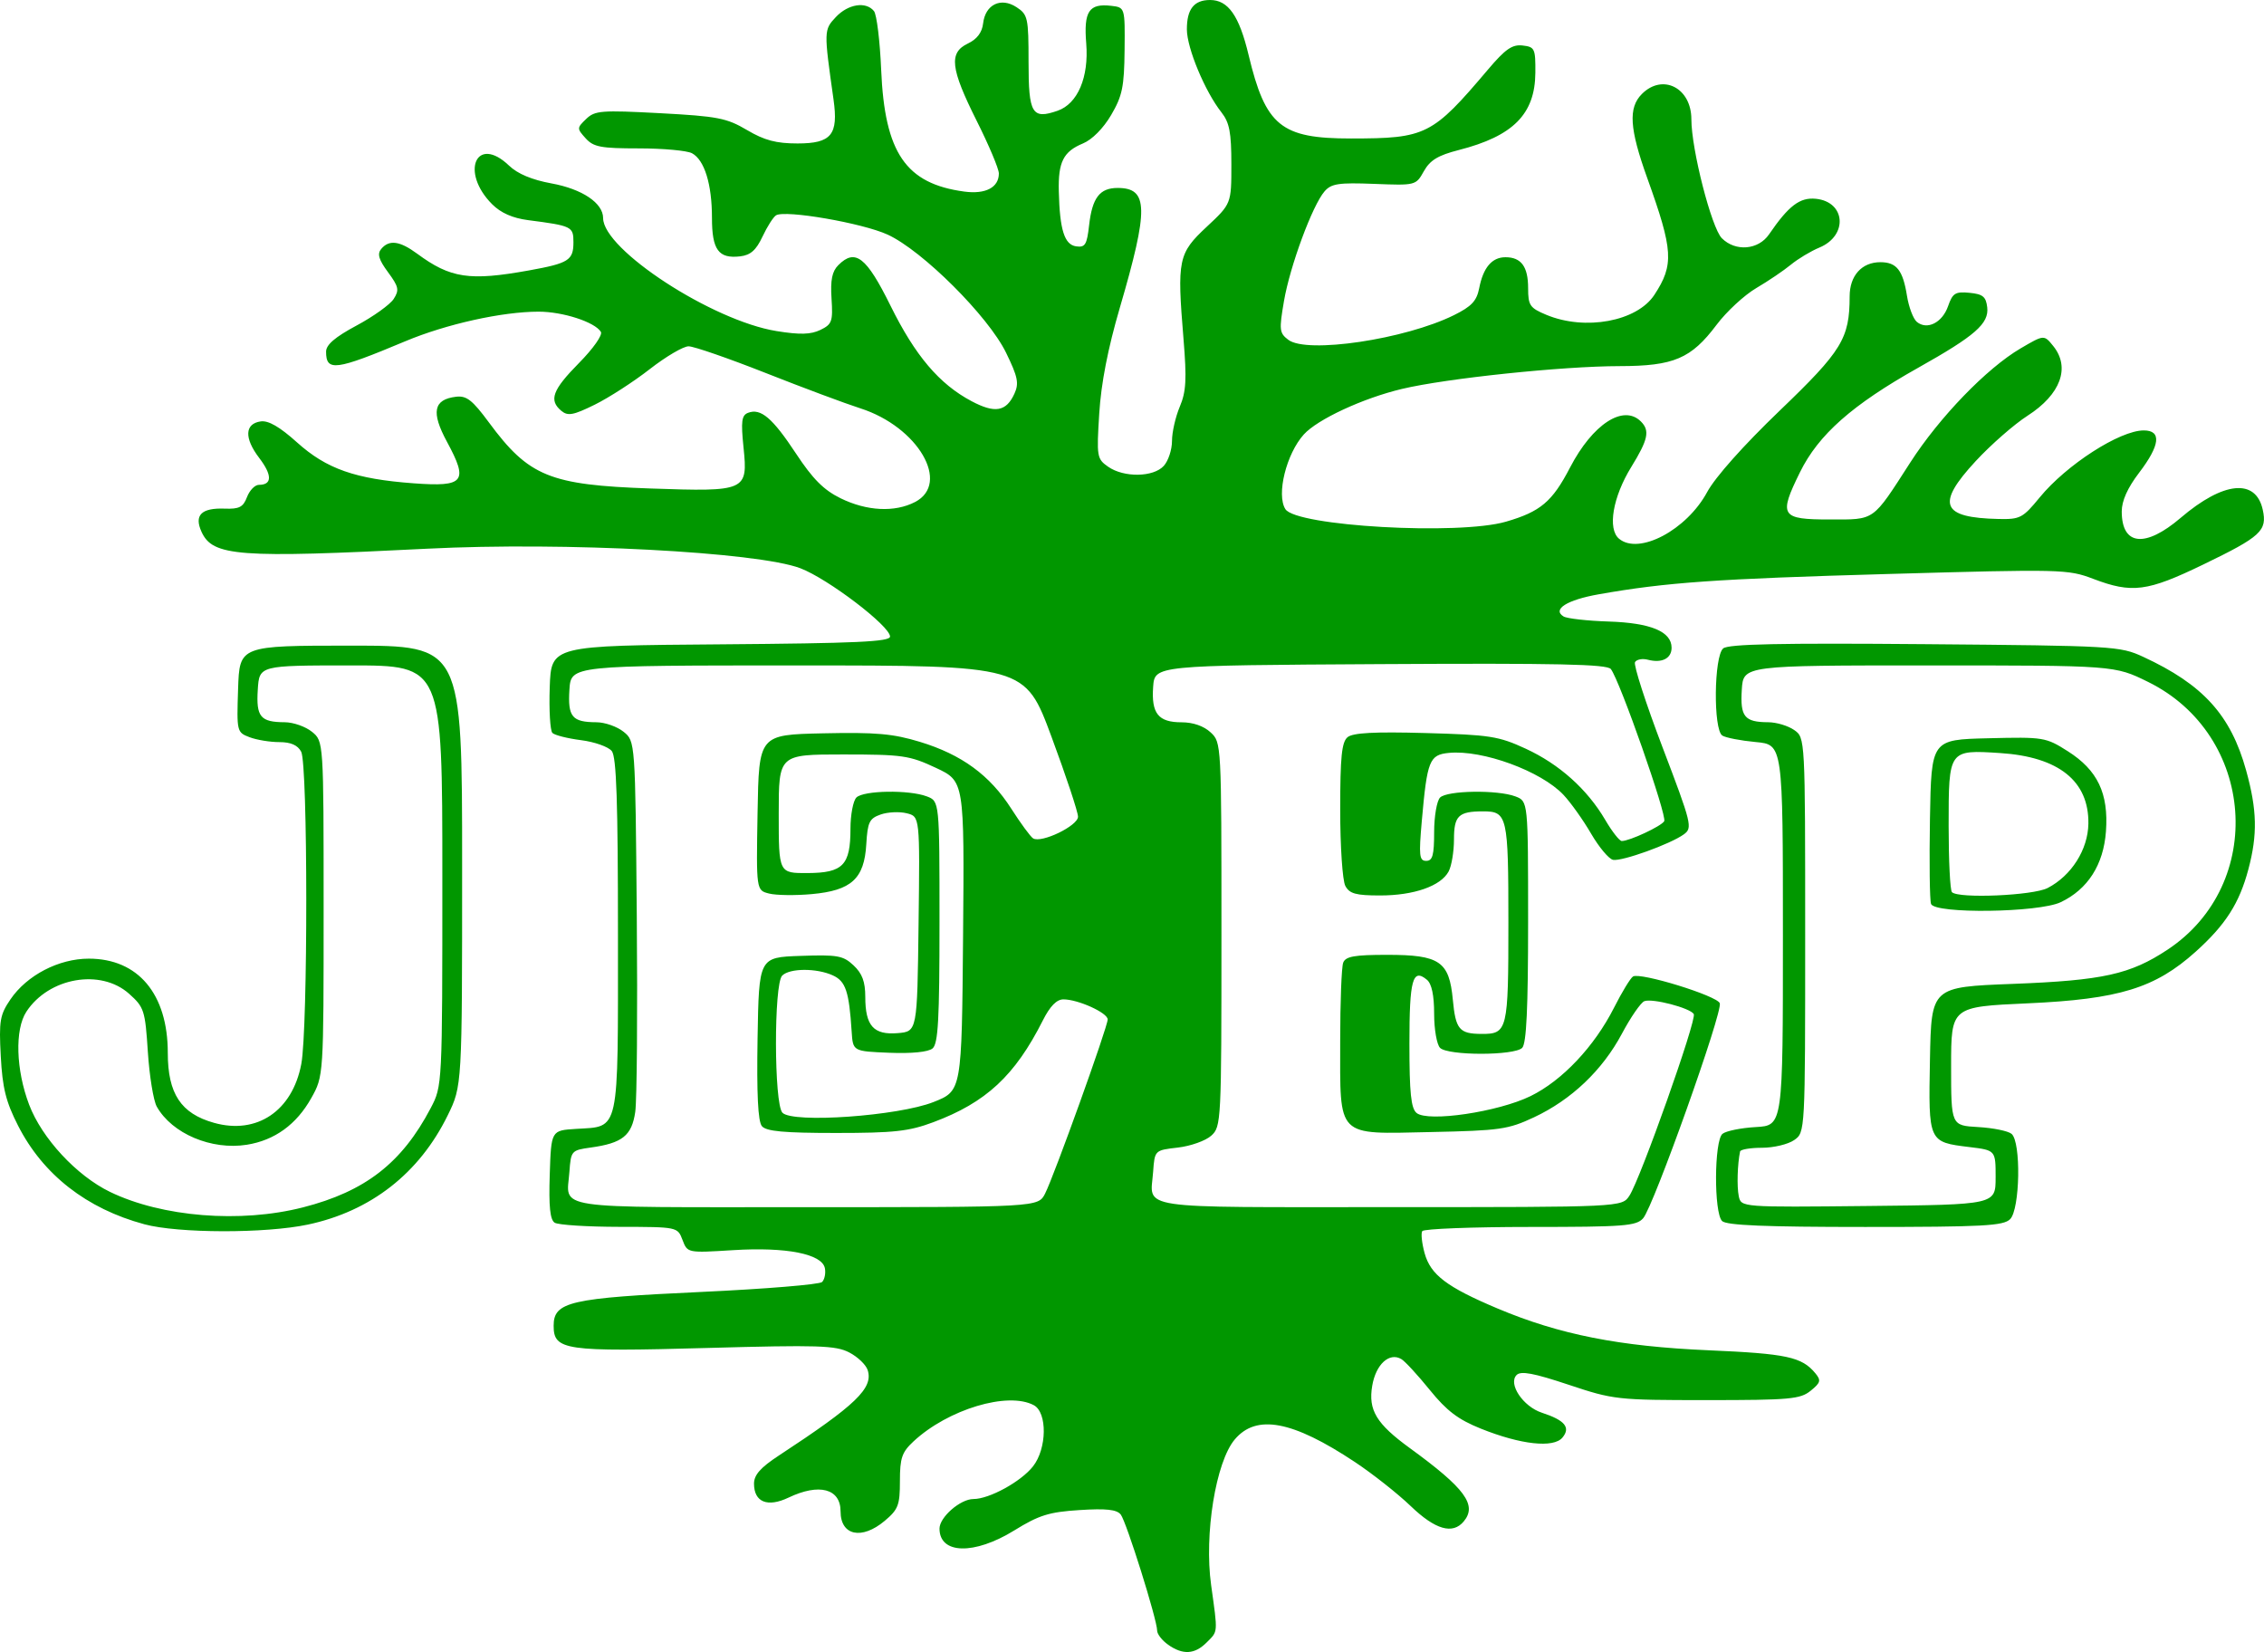 <?xml version="1.0" encoding="UTF-8" standalone="no"?>
<!-- Created with Inkscape (http://www.inkscape.org/) -->

<svg
   width="137.062mm"
   height="100mm"
   viewBox="0 0 137.062 100"
   version="1.1"
   id="svg5"
   inkscape:version="1.1.2 (1:1.1+202205011111+08b2f3d93c)"
   sodipodi:docname="JEEP-logo.svg"
   xmlns:inkscape="http://www.inkscape.org/namespaces/inkscape"
   xmlns:sodipodi="http://sodipodi.sourceforge.net/DTD/sodipodi-0.dtd"
   xmlns="http://www.w3.org/2000/svg"
   xmlns:svg="http://www.w3.org/2000/svg">
  <sodipodi:namedview
     id="namedview7"
     pagecolor="#ffffff"
     bordercolor="#666666"
     borderopacity="1.0"
     inkscape:pageshadow="2"
     inkscape:pageopacity="0.0"
     inkscape:pagecheckerboard="0"
     inkscape:document-units="mm"
     showgrid="false"
     inkscape:zoom="1.0998546"
     inkscape:cx="210.93697"
     inkscape:cy="330.49823"
     inkscape:window-width="1920"
     inkscape:window-height="1016"
     inkscape:window-x="0"
     inkscape:window-y="0"
     inkscape:window-maximized="1"
     inkscape:current-layer="layer1"
     fit-margin-top="0"
     fit-margin-left="0"
     fit-margin-right="0"
     fit-margin-bottom="0" />
  <defs
     id="defs2" />
  <g
     inkscape:label="Ebene 1"
     inkscape:groupmode="layer"
     id="layer1">
    <path
       style="fill:#019700;fill-opacity:1;stroke-width:0.299"
       d="m 70.719,99.559 c -0.366,-0.256 -0.666,-0.641 -0.666,-0.854 0,-0.658 -1.862,-6.592 -2.204,-7.026 -0.24,-0.304 -0.883,-0.374 -2.499,-0.27 -1.846,0.118 -2.445,0.306 -3.947,1.233 -2.424,1.496 -4.526,1.444 -4.526,-0.112 0,-0.69 1.262,-1.789 2.053,-1.789 0.962,0 2.88,-1.051 3.609,-1.979 0.845,-1.074 0.873,-3.259 0.048,-3.701 -1.571,-0.841 -5.195,0.249 -7.282,2.19 -0.704,0.655 -0.824,1.003 -0.824,2.401 0,1.458 -0.1,1.719 -0.921,2.41 -1.39,1.169 -2.672,0.895 -2.672,-0.572 0,-1.378 -1.294,-1.721 -3.15,-0.835 -1.274,0.607 -2.09,0.277 -2.09,-0.844 0,-0.529 0.392,-0.973 1.497,-1.698 4.677,-3.066 5.732,-4.081 5.385,-5.175 -0.103,-0.324 -0.607,-0.806 -1.12,-1.071 -0.82,-0.424 -1.861,-0.457 -8.589,-0.27 -8.638,0.239 -9.303,0.143 -9.303,-1.345 0,-1.455 0.977,-1.678 8.962,-2.048 3.858,-0.179 7.139,-0.449 7.29,-0.6 0.151,-0.151 0.228,-0.526 0.17,-0.831 -0.165,-0.869 -2.337,-1.298 -5.558,-1.097 -2.762,0.172 -2.762,0.172 -3.062,-0.617 -0.3,-0.789 -0.3,-0.789 -3.826,-0.794 -1.939,-0.002 -3.7,-0.115 -3.913,-0.25 -0.28,-0.178 -0.363,-0.981 -0.299,-2.915 0.087,-2.67 0.087,-2.67 1.582,-2.764 2.678,-0.169 2.548,0.431 2.548,-11.724 0,-8.092 -0.091,-10.791 -0.374,-11.148 -0.206,-0.259 -1.043,-0.555 -1.86,-0.659 -0.817,-0.104 -1.598,-0.301 -1.735,-0.438 -0.137,-0.137 -0.21,-1.383 -0.162,-2.767 0.088,-2.518 0.088,-2.518 10.345,-2.596 8.226,-0.064 10.257,-0.157 10.257,-0.472 0,-0.637 -3.759,-3.499 -5.429,-4.134 -2.6,-0.988 -14.306,-1.602 -22.572,-1.184 -11.474,0.58 -13.004,0.466 -13.682,-1.022 -0.459,-1.007 -0.009,-1.456 1.403,-1.403 0.881,0.033 1.12,-0.09 1.351,-0.7 0.155,-0.407 0.479,-0.74 0.72,-0.74 0.808,0 0.814,-0.586 0.017,-1.631 -0.914,-1.198 -0.877,-2.071 0.093,-2.209 0.466,-0.067 1.152,0.33 2.197,1.27 1.788,1.608 3.531,2.218 7.069,2.478 3.065,0.225 3.319,-0.093 2.012,-2.51 -0.975,-1.803 -0.822,-2.566 0.549,-2.731 0.633,-0.076 0.988,0.201 1.987,1.554 2.418,3.273 3.679,3.788 9.782,4 5.794,0.201 5.903,0.153 5.634,-2.474 -0.164,-1.598 -0.117,-1.957 0.274,-2.107 0.769,-0.295 1.476,0.306 2.903,2.468 1.017,1.541 1.68,2.206 2.696,2.704 1.588,0.78 3.277,0.865 4.507,0.229 2.182,-1.128 0.183,-4.555 -3.309,-5.672 -0.906,-0.29 -3.486,-1.253 -5.734,-2.141 -2.248,-0.887 -4.347,-1.614 -4.664,-1.614 -0.318,0 -1.376,0.622 -2.352,1.383 -0.976,0.761 -2.473,1.728 -3.327,2.149 -1.298,0.64 -1.63,0.702 -2.021,0.377 -0.775,-0.643 -0.545,-1.267 1.064,-2.897 0.86,-0.871 1.443,-1.699 1.327,-1.886 -0.368,-0.596 -2.301,-1.223 -3.769,-1.223 -2.206,0 -5.594,0.752 -8.076,1.793 -4.222,1.771 -4.792,1.846 -4.792,0.628 0,-0.418 0.541,-0.882 1.847,-1.582 1.016,-0.544 2.026,-1.268 2.245,-1.607 0.349,-0.541 0.306,-0.742 -0.344,-1.623 -0.561,-0.761 -0.662,-1.103 -0.411,-1.404 0.478,-0.577 1.122,-0.492 2.176,0.285 2.019,1.491 3.168,1.663 6.767,1.014 2.412,-0.435 2.695,-0.615 2.695,-1.71 0,-0.946 -0.094,-0.991 -2.744,-1.334 -0.94,-0.122 -1.651,-0.436 -2.177,-0.962 -1.956,-1.956 -0.955,-4.234 1.027,-2.335 0.515,0.494 1.386,0.858 2.562,1.073 1.864,0.34 3.129,1.19 3.129,2.101 0,1.908 6.609,6.212 10.502,6.839 1.416,0.228 2.071,0.21 2.652,-0.071 0.702,-0.34 0.763,-0.511 0.674,-1.893 -0.073,-1.128 0.033,-1.651 0.412,-2.029 1.025,-1.025 1.698,-0.501 3.159,2.457 1.498,3.031 2.95,4.742 4.908,5.78 1.418,0.752 2.098,0.632 2.594,-0.457 0.286,-0.627 0.206,-1.015 -0.508,-2.479 -1.077,-2.209 -5.065,-6.184 -7.173,-7.15 -1.525,-0.699 -6.2,-1.507 -6.751,-1.166 -0.167,0.103 -0.536,0.683 -0.82,1.288 -0.388,0.826 -0.726,1.124 -1.357,1.197 -1.307,0.15 -1.703,-0.393 -1.703,-2.335 0,-2.036 -0.454,-3.503 -1.21,-3.908 -0.301,-0.161 -1.749,-0.293 -3.216,-0.293 -2.304,0 -2.744,-0.084 -3.22,-0.61 -0.536,-0.593 -0.536,-0.625 0.028,-1.169 0.531,-0.512 0.913,-0.542 4.473,-0.352 3.491,0.187 4.035,0.292 5.267,1.02 1.056,0.624 1.764,0.812 3.059,0.812 2.051,0 2.481,-0.525 2.178,-2.664 -0.589,-4.162 -0.588,-4.211 0.14,-4.986 0.745,-0.794 1.828,-0.963 2.31,-0.361 0.165,0.206 0.361,1.805 0.435,3.554 0.214,5.03 1.488,6.895 5.037,7.371 1.285,0.172 2.088,-0.25 2.088,-1.098 0,-0.279 -0.603,-1.711 -1.341,-3.183 -1.593,-3.18 -1.7,-4.126 -0.531,-4.684 0.55,-0.262 0.855,-0.666 0.918,-1.214 0.132,-1.146 1.075,-1.605 2.022,-0.985 0.687,0.45 0.729,0.639 0.729,3.325 0,3.128 0.211,3.482 1.757,2.946 1.217,-0.422 1.901,-2.029 1.735,-4.073 -0.158,-1.944 0.165,-2.434 1.506,-2.28 0.842,0.097 0.842,0.097 0.816,2.682 -0.022,2.223 -0.136,2.773 -0.812,3.927 -0.473,0.807 -1.153,1.494 -1.708,1.723 -1.187,0.492 -1.506,1.123 -1.462,2.9 0.057,2.33 0.34,3.228 1.049,3.329 0.545,0.078 0.652,-0.096 0.785,-1.273 0.188,-1.665 0.643,-2.262 1.725,-2.262 1.87,0 1.893,1.246 0.135,7.252 -0.724,2.472 -1.132,4.572 -1.246,6.403 -0.163,2.616 -0.141,2.744 0.537,3.219 0.955,0.669 2.745,0.641 3.372,-0.052 0.273,-0.301 0.496,-0.979 0.496,-1.507 0,-0.528 0.212,-1.46 0.471,-2.073 0.386,-0.913 0.427,-1.652 0.225,-4.108 -0.396,-4.808 -0.321,-5.17 1.407,-6.784 1.491,-1.393 1.491,-1.393 1.491,-3.778 0,-1.934 -0.114,-2.529 -0.601,-3.149 C 72.949,5.538 71.857,2.914 71.853,1.782 71.85,0.551 72.285,0 73.258,0 c 1.097,0 1.762,0.949 2.331,3.326 1.03,4.303 1.959,5.06 6.204,5.057 4.542,-0.002 4.917,-0.192 8.289,-4.172 1.051,-1.241 1.467,-1.53 2.096,-1.457 0.737,0.085 0.784,0.186 0.772,1.658 -0.02,2.495 -1.342,3.827 -4.633,4.669 -1.26,0.322 -1.742,0.615 -2.117,1.283 -0.483,0.862 -0.497,0.865 -3.008,0.767 -2.147,-0.084 -2.594,-0.017 -3.001,0.449 -0.733,0.84 -2.095,4.52 -2.459,6.643 -0.301,1.754 -0.28,1.937 0.264,2.348 1.131,0.854 7.054,-0.027 10.02,-1.491 1.071,-0.529 1.383,-0.861 1.534,-1.635 0.244,-1.251 0.773,-1.874 1.591,-1.874 0.954,0 1.371,0.569 1.371,1.872 0,1.045 0.103,1.196 1.098,1.612 2.353,0.983 5.489,0.405 6.546,-1.208 1.196,-1.825 1.143,-2.688 -0.432,-7.068 -1.077,-2.995 -1.157,-4.258 -0.324,-5.091 1.259,-1.259 2.995,-0.37 2.995,1.534 0,1.814 1.22,6.574 1.845,7.199 0.825,0.825 2.209,0.712 2.857,-0.235 1.191,-1.738 1.865,-2.25 2.834,-2.153 1.808,0.18 1.957,2.231 0.214,2.953 -0.518,0.215 -1.295,0.681 -1.726,1.036 -0.431,0.355 -1.374,0.993 -2.096,1.417 -0.722,0.424 -1.803,1.424 -2.402,2.222 -1.539,2.048 -2.591,2.497 -5.869,2.501 -3.471,0.004 -10.488,0.74 -13.177,1.38 -2.362,0.562 -5.115,1.84 -5.943,2.757 -1.06,1.174 -1.67,3.644 -1.116,4.52 0.654,1.033 10.489,1.592 13.356,0.759 2.09,-0.607 2.802,-1.209 3.875,-3.273 1.371,-2.637 3.235,-3.849 4.293,-2.791 0.553,0.553 0.439,1.092 -0.583,2.752 -1.121,1.819 -1.45,3.756 -0.739,4.346 1.205,1 4.09,-0.529 5.332,-2.825 0.49,-0.906 2.208,-2.834 4.394,-4.932 3.773,-3.62 4.229,-4.365 4.233,-6.916 0.002,-1.254 0.734,-2.068 1.86,-2.068 0.981,0 1.362,0.48 1.61,2.031 0.11,0.689 0.379,1.401 0.598,1.582 0.618,0.513 1.542,0.049 1.89,-0.949 0.276,-0.793 0.438,-0.894 1.298,-0.811 0.807,0.078 0.998,0.234 1.073,0.878 0.114,0.984 -0.728,1.722 -4.174,3.656 -3.998,2.244 -6.041,4.049 -7.163,6.329 -1.302,2.644 -1.166,2.858 1.803,2.858 2.767,0 2.557,0.148 4.872,-3.444 1.776,-2.757 4.634,-5.712 6.685,-6.914 1.417,-0.83 1.417,-0.83 1.972,-0.144 1.053,1.301 0.451,2.935 -1.556,4.223 -0.806,0.517 -2.218,1.753 -3.137,2.746 -2.418,2.612 -2.093,3.428 1.394,3.503 1.292,0.028 1.461,-0.061 2.477,-1.301 1.623,-1.981 4.852,-4.06 6.304,-4.06 1.092,0 0.993,0.893 -0.285,2.566 -0.697,0.913 -1.048,1.697 -1.048,2.339 0,2.069 1.416,2.223 3.566,0.388 2.59,-2.211 4.551,-2.404 4.971,-0.491 0.279,1.271 -0.104,1.624 -3.607,3.318 -3.389,1.639 -4.306,1.758 -6.659,0.864 -1.532,-0.582 -1.901,-0.591 -12.428,-0.293 -10.406,0.294 -13.415,0.506 -17.502,1.228 -1.925,0.34 -2.833,0.911 -2.135,1.342 0.206,0.127 1.436,0.266 2.734,0.307 2.544,0.082 3.808,0.608 3.808,1.586 0,0.651 -0.588,0.949 -1.435,0.727 -0.327,-0.086 -0.677,-0.021 -0.779,0.143 -0.102,0.164 0.648,2.485 1.666,5.158 1.769,4.645 1.826,4.877 1.292,5.267 -0.803,0.587 -3.749,1.649 -4.288,1.545 -0.251,-0.048 -0.849,-0.762 -1.329,-1.585 -0.479,-0.824 -1.23,-1.879 -1.668,-2.345 -1.355,-1.442 -4.901,-2.742 -6.94,-2.544 -1.182,0.115 -1.316,0.452 -1.64,4.111 -0.187,2.115 -0.153,2.425 0.266,2.425 0.386,0 0.48,-0.343 0.48,-1.737 0,-0.955 0.162,-1.899 0.359,-2.096 0.432,-0.432 3.485,-0.477 4.562,-0.068 0.768,0.292 0.768,0.292 0.768,7.577 0,5.267 -0.1,7.384 -0.359,7.644 -0.477,0.477 -4.494,0.477 -4.971,0 -0.198,-0.198 -0.359,-1.125 -0.359,-2.06 0,-1.123 -0.148,-1.823 -0.436,-2.062 -0.867,-0.72 -1.061,-0.014 -1.061,3.863 0,2.985 0.097,3.919 0.433,4.199 0.686,0.569 4.936,-0.059 6.9,-1.02 1.921,-0.94 3.864,-2.999 5.06,-5.362 0.474,-0.937 0.989,-1.783 1.144,-1.879 0.433,-0.268 5.079,1.163 5.253,1.618 0.195,0.507 -4.015,12.315 -4.641,13.019 -0.416,0.468 -1.147,0.524 -6.841,0.524 -3.506,0 -6.445,0.114 -6.531,0.253 -0.086,0.139 -0.021,0.74 0.143,1.335 0.362,1.31 1.341,2.052 4.421,3.35 3.737,1.575 7.375,2.295 12.777,2.528 4.722,0.204 5.634,0.4 6.454,1.387 0.362,0.436 0.326,0.572 -0.282,1.064 -0.627,0.508 -1.257,0.565 -6.279,0.565 -5.447,0 -5.649,-0.022 -8.379,-0.932 -2.104,-0.701 -2.882,-0.847 -3.141,-0.588 -0.533,0.533 0.39,1.912 1.53,2.284 1.391,0.454 1.753,0.892 1.245,1.504 -0.538,0.649 -2.523,0.431 -4.944,-0.542 -1.371,-0.551 -2.064,-1.076 -3.088,-2.341 -0.726,-0.897 -1.501,-1.737 -1.722,-1.868 -0.728,-0.43 -1.544,0.318 -1.763,1.616 -0.249,1.474 0.247,2.296 2.279,3.774 3.343,2.432 4.087,3.442 3.263,4.435 -0.67,0.808 -1.722,0.504 -3.211,-0.926 -0.785,-0.754 -2.304,-1.953 -3.374,-2.664 -3.785,-2.513 -5.972,-2.923 -7.281,-1.368 -1.146,1.362 -1.856,5.738 -1.429,8.808 0.412,2.965 0.427,2.781 -0.275,3.483 -0.72,0.72 -1.433,0.76 -2.329,0.133 z m -7.449,-27.31 c 0.55,-1.08 3.789,-10.09 3.789,-10.539 0,-0.402 -1.793,-1.215 -2.68,-1.215 -0.408,0 -0.81,0.41 -1.245,1.273 -1.691,3.35 -3.438,4.971 -6.643,6.167 -1.469,0.548 -2.366,0.647 -5.878,0.647 -3.163,0 -4.226,-0.098 -4.489,-0.414 -0.236,-0.284 -0.318,-1.955 -0.261,-5.316 0.083,-4.902 0.083,-4.902 2.595,-4.989 2.25,-0.079 2.587,-0.018 3.219,0.576 0.522,0.49 0.707,0.988 0.707,1.902 0,1.756 0.5,2.317 1.959,2.198 1.186,-0.097 1.186,-0.097 1.267,-6.603 0.081,-6.507 0.081,-6.507 -0.716,-6.706 -0.438,-0.11 -1.148,-0.077 -1.578,0.074 -0.686,0.24 -0.792,0.461 -0.871,1.801 -0.122,2.09 -0.899,2.8 -3.3,3.018 -0.989,0.09 -2.151,0.075 -2.581,-0.033 -0.783,-0.196 -0.783,-0.196 -0.701,-4.906 0.082,-4.709 0.082,-4.709 3.966,-4.794 3.198,-0.07 4.232,0.021 5.858,0.515 2.53,0.768 4.238,2.017 5.538,4.05 0.57,0.89 1.163,1.698 1.319,1.794 0.501,0.31 2.719,-0.761 2.719,-1.313 0,-0.282 -0.722,-2.458 -1.604,-4.834 -1.604,-4.321 -1.604,-4.321 -15.348,-4.321 -13.744,0 -13.744,0 -13.838,1.468 -0.104,1.646 0.159,1.964 1.632,1.971 0.517,0.002 1.258,0.262 1.647,0.577 0.707,0.572 0.707,0.572 0.799,11.156 0.05,5.821 0.009,11.156 -0.093,11.855 -0.209,1.435 -0.777,1.89 -2.694,2.156 -1.171,0.162 -1.2,0.196 -1.292,1.473 -0.166,2.311 -1.331,2.137 14.302,2.137 14.077,0 14.077,0 14.496,-0.824 z m 35.373,0.133 c 0.673,-1.027 4.094,-10.681 3.898,-10.999 -0.23,-0.372 -2.508,-0.965 -2.992,-0.779 -0.214,0.082 -0.825,0.967 -1.358,1.967 -1.18,2.214 -3.059,4.001 -5.324,5.063 -1.565,0.734 -2.058,0.804 -6.235,0.892 -5.782,0.122 -5.497,0.408 -5.497,-5.528 0,-2.338 0.082,-4.464 0.182,-4.725 0.146,-0.379 0.677,-0.474 2.662,-0.474 3.181,0 3.757,0.393 3.975,2.714 0.169,1.8 0.391,2.066 1.732,2.073 1.582,0.008 1.632,-0.199 1.632,-6.734 0,-6.467 -0.062,-6.738 -1.533,-6.738 -1.488,0 -1.761,0.264 -1.761,1.699 0,0.734 -0.146,1.607 -0.324,1.94 -0.472,0.882 -2.1,1.452 -4.148,1.452 -1.469,0 -1.852,-0.105 -2.106,-0.579 -0.171,-0.319 -0.31,-2.391 -0.31,-4.605 0,-3.197 0.092,-4.102 0.445,-4.396 0.323,-0.268 1.619,-0.337 4.717,-0.252 3.899,0.108 4.428,0.19 6.068,0.947 2.038,0.941 3.727,2.454 4.819,4.317 0.41,0.7 0.859,1.273 0.997,1.273 0.471,0 2.379,-0.889 2.569,-1.198 0.191,-0.31 -2.682,-8.505 -3.23,-9.212 -0.229,-0.296 -3.247,-0.36 -13.954,-0.299 -13.662,0.078 -13.662,0.078 -13.755,1.373 -0.116,1.617 0.31,2.149 1.72,2.149 0.698,0 1.346,0.225 1.76,0.611 0.653,0.608 0.655,0.663 0.655,12.232 0,11.357 -0.014,11.634 -0.617,12.18 -0.34,0.307 -1.249,0.631 -2.021,0.72 -1.404,0.161 -1.404,0.161 -1.498,1.468 -0.166,2.311 -1.331,2.137 14.303,2.137 14.078,0 14.078,0 14.53,-0.691 z M 56.518,66.709 c 1.707,-0.677 1.707,-0.677 1.786,-10.049 0.079,-9.372 0.079,-9.372 -1.647,-10.181 -1.598,-0.749 -2.015,-0.809 -5.62,-0.809 -3.893,0 -3.893,0 -3.893,3.594 0,3.594 0,3.594 1.753,3.585 2.14,-0.011 2.59,-0.477 2.59,-2.684 0,-0.841 0.162,-1.692 0.359,-1.889 0.432,-0.432 3.189,-0.476 4.263,-0.068 0.768,0.292 0.768,0.292 0.768,7.6 0,5.917 -0.08,7.375 -0.422,7.658 -0.261,0.217 -1.257,0.316 -2.62,0.261 -2.199,-0.089 -2.199,-0.089 -2.276,-1.286 -0.156,-2.43 -0.362,-3.044 -1.14,-3.398 -0.986,-0.449 -2.609,-0.442 -3.066,0.014 -0.51,0.51 -0.497,7.763 0.015,8.299 0.622,0.652 7.014,0.2 9.149,-0.647 z M 8.736,74.107 C 5.248,73.168 2.604,71.104 1.095,68.142 0.355,66.691 0.149,65.862 0.047,63.938 -0.068,61.79 -0.007,61.434 0.633,60.494 1.628,59.032 3.558,58.03 5.376,58.03 c 2.988,0 4.782,2.14 4.782,5.703 0,2.472 0.795,3.675 2.801,4.236 2.595,0.727 4.742,-0.721 5.281,-3.559 0.406,-2.143 0.401,-18.148 -0.007,-18.909 -0.213,-0.398 -0.628,-0.579 -1.328,-0.579 -0.56,0 -1.369,-0.133 -1.798,-0.297 -0.768,-0.292 -0.779,-0.336 -0.693,-2.92 0.087,-2.623 0.087,-2.623 6.825,-2.623 6.738,0 6.738,0 6.738,13.327 0,13.327 0,13.327 -0.875,15.111 -1.719,3.506 -4.66,5.801 -8.466,6.608 -2.573,0.545 -7.84,0.534 -9.9,-0.02 z m 9.602,-1.02 c 3.774,-0.965 5.99,-2.686 7.733,-6.004 0.708,-1.348 0.708,-1.348 0.708,-14.075 0,-12.728 0,-12.728 -5.54,-12.728 -5.54,0 -5.54,0 -5.633,1.468 -0.104,1.646 0.159,1.964 1.632,1.971 0.517,0.002 1.258,0.262 1.647,0.577 0.707,0.573 0.707,0.573 0.707,10.706 0,10.134 0,10.134 -0.749,11.47 -0.894,1.596 -2.216,2.554 -3.895,2.822 -2.143,0.343 -4.538,-0.671 -5.458,-2.31 C 9.289,66.627 9.047,65.138 8.951,63.675 8.787,61.155 8.727,60.97 7.816,60.156 6.098,58.621 2.954,59.169 1.596,61.242 c -0.707,1.08 -0.635,3.515 0.168,5.628 0.773,2.035 2.874,4.299 4.897,5.279 3.147,1.524 7.895,1.905 11.676,0.938 z m 85.916,0.824 c -0.501,-0.501 -0.481,-4.857 0.024,-5.276 0.211,-0.175 1.121,-0.36 2.021,-0.411 1.638,-0.093 1.638,-0.093 1.638,-11.623 0,-11.53 0,-11.53 -1.647,-11.683 -0.906,-0.084 -1.816,-0.26 -2.021,-0.392 -0.554,-0.354 -0.509,-4.81 0.054,-5.277 0.319,-0.264 3.437,-0.33 12.204,-0.256 11.419,0.096 11.819,0.119 13.213,0.763 3.634,1.679 5.31,3.527 6.24,6.879 0.664,2.396 0.698,3.877 0.135,5.99 -0.547,2.056 -1.381,3.358 -3.192,4.986 -2.451,2.203 -4.634,2.874 -10.161,3.123 -4.642,0.209 -4.642,0.209 -4.642,3.803 0,3.594 0,3.594 1.638,3.687 0.901,0.051 1.811,0.236 2.021,0.411 0.584,0.485 0.515,4.562 -0.087,5.165 -0.405,0.405 -1.625,0.471 -8.775,0.471 -6.059,0 -8.401,-0.097 -8.663,-0.359 z m 16.561,-2.635 c 0,-1.647 0,-1.647 -1.578,-1.84 -2.499,-0.305 -2.493,-0.291 -2.398,-5.316 0.083,-4.374 0.083,-4.374 5.024,-4.563 5.445,-0.208 7.103,-0.575 9.362,-2.072 5.983,-3.963 5.324,-13.002 -1.181,-16.207 -2.027,-0.998 -2.027,-0.998 -13.265,-0.998 -11.238,0 -11.238,0 -11.331,1.468 -0.104,1.637 0.161,1.964 1.599,1.971 0.499,0.002 1.206,0.214 1.572,0.471 0.666,0.466 0.666,0.466 0.666,12.411 0,11.945 0,11.945 -0.666,12.411 -0.366,0.256 -1.242,0.466 -1.947,0.466 -0.705,0 -1.302,0.101 -1.328,0.225 -0.16,0.768 -0.2,2.12 -0.08,2.7 0.141,0.679 0.141,0.679 7.845,0.599 7.705,-0.08 7.705,-0.08 7.705,-1.727 z M 116.905,54.718 c -0.082,-0.213 -0.111,-2.537 -0.066,-5.166 0.083,-4.78 0.083,-4.78 3.529,-4.863 3.354,-0.082 3.483,-0.061 4.813,0.783 1.809,1.147 2.479,2.554 2.313,4.852 -0.146,2.02 -1.098,3.51 -2.74,4.289 -1.335,0.634 -7.615,0.718 -7.85,0.105 z m 7.054,-0.961 c 1.445,-0.747 2.447,-2.328 2.471,-3.897 0.039,-2.58 -1.797,-4.048 -5.346,-4.276 -3.12,-0.2 -3.114,-0.209 -3.114,4.415 0,2.094 0.09,3.896 0.2,4.006 0.401,0.401 4.906,0.207 5.789,-0.249 z"
       id="path1241" />
  </g>
</svg>
